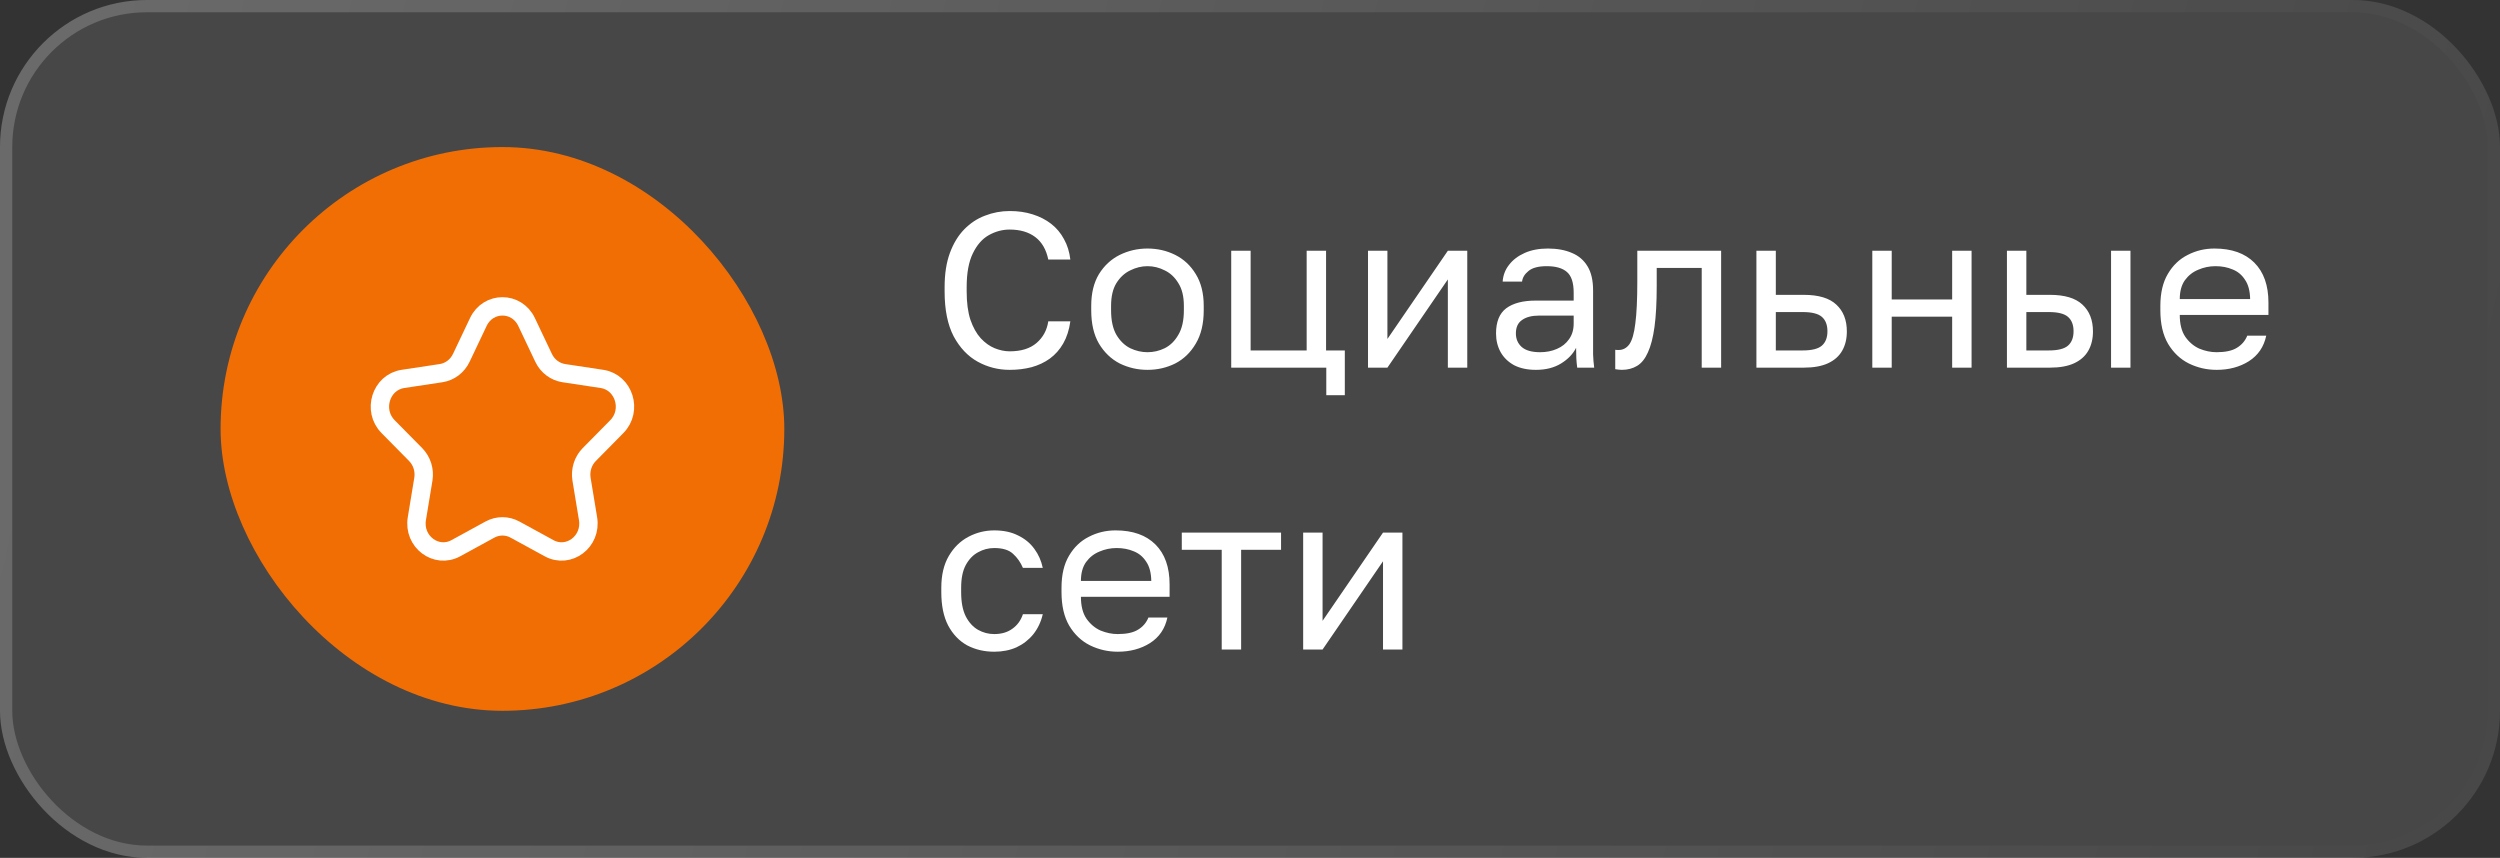 <?xml version="1.0" encoding="UTF-8"?> <svg xmlns="http://www.w3.org/2000/svg" width="204" height="70" viewBox="0 0 204 70" fill="none"><rect x="0" y="0" width="204" height="70" fill="#333333" stroke="none"/><rect width="204" height="70" rx="12" fill="white" fill-opacity="0.1"></rect><rect x="0.5" y="0.5" width="203" height="69" rx="11.5" stroke="url(#paint0_linear_85_368)" stroke-opacity="0.2"></rect><rect x="18" y="12" width="46" height="46" rx="23" fill="#F16E05"></rect><path d="M39.033 26.271C39.837 24.576 42.163 24.576 42.967 26.271L44.358 29.201C44.677 29.874 45.295 30.341 46.01 30.449L49.119 30.919C50.919 31.191 51.637 33.489 50.335 34.809L48.085 37.09C47.568 37.614 47.332 38.368 47.454 39.108L47.985 42.328C48.293 44.192 46.412 45.613 44.802 44.733L42.021 43.213C41.382 42.863 40.618 42.863 39.979 43.213L37.198 44.733C35.588 45.613 33.707 44.192 34.015 42.328L34.546 39.108C34.668 38.368 34.432 37.614 33.915 37.09L31.665 34.809C30.363 33.489 31.081 31.191 32.881 30.919L35.99 30.449C36.705 30.341 37.323 29.874 37.642 29.201L39.033 26.271Z" stroke="white" stroke-width="1.5" stroke-linejoin="round"></path><path d="M82.39 30.18C81.454 30.18 80.584 29.958 79.78 29.514C78.976 29.07 78.322 28.38 77.818 27.444C77.326 26.496 77.08 25.278 77.08 23.79V23.43C77.08 22.35 77.224 21.42 77.512 20.64C77.8 19.86 78.19 19.218 78.682 18.714C79.174 18.21 79.738 17.838 80.374 17.598C81.022 17.346 81.694 17.22 82.39 17.22C83.074 17.22 83.698 17.31 84.262 17.49C84.838 17.67 85.342 17.928 85.774 18.264C86.206 18.6 86.554 19.014 86.818 19.506C87.094 19.998 87.268 20.556 87.34 21.18H85.54C85.372 20.364 85.018 19.752 84.478 19.344C83.938 18.936 83.242 18.732 82.39 18.732C81.802 18.732 81.238 18.882 80.698 19.182C80.158 19.482 79.72 19.98 79.384 20.676C79.048 21.36 78.88 22.278 78.88 23.43V23.79C78.88 24.702 78.982 25.47 79.186 26.094C79.402 26.718 79.684 27.222 80.032 27.606C80.38 27.978 80.758 28.248 81.166 28.416C81.586 28.584 81.994 28.668 82.39 28.668C83.326 28.668 84.058 28.44 84.586 27.984C85.114 27.528 85.432 26.94 85.54 26.22H87.34C87.244 26.916 87.052 27.516 86.764 28.02C86.476 28.524 86.11 28.938 85.666 29.262C85.234 29.574 84.736 29.808 84.172 29.964C83.62 30.108 83.026 30.18 82.39 30.18ZM93.634 30.18C92.83 30.18 92.074 30.006 91.366 29.658C90.67 29.298 90.106 28.758 89.674 28.038C89.254 27.318 89.044 26.412 89.044 25.32V24.96C89.044 23.928 89.254 23.064 89.674 22.368C90.106 21.672 90.67 21.15 91.366 20.802C92.074 20.454 92.83 20.28 93.634 20.28C94.45 20.28 95.206 20.454 95.902 20.802C96.598 21.15 97.156 21.672 97.576 22.368C98.008 23.064 98.224 23.928 98.224 24.96V25.32C98.224 26.412 98.008 27.318 97.576 28.038C97.156 28.758 96.598 29.298 95.902 29.658C95.206 30.006 94.45 30.18 93.634 30.18ZM93.634 28.74C94.126 28.74 94.594 28.632 95.038 28.416C95.494 28.188 95.866 27.822 96.154 27.318C96.454 26.814 96.604 26.148 96.604 25.32V24.96C96.604 24.192 96.454 23.574 96.154 23.106C95.866 22.626 95.494 22.278 95.038 22.062C94.594 21.834 94.126 21.72 93.634 21.72C93.154 21.72 92.686 21.834 92.23 22.062C91.774 22.278 91.396 22.626 91.096 23.106C90.808 23.574 90.664 24.192 90.664 24.96V25.32C90.664 26.148 90.808 26.814 91.096 27.318C91.396 27.822 91.774 28.188 92.23 28.416C92.686 28.632 93.154 28.74 93.634 28.74ZM108.225 32.25V30H100.467V20.46H102.051V28.596H106.623V20.46H108.207V28.596H109.737V32.25H108.225ZM111.629 30V20.46H113.213V27.66L118.145 20.46H119.729V30H118.145V22.8L113.213 30H111.629ZM125.334 30.18C124.638 30.18 124.044 30.054 123.552 29.802C123.072 29.538 122.706 29.184 122.454 28.74C122.202 28.284 122.076 27.774 122.076 27.21C122.076 26.262 122.352 25.578 122.904 25.158C123.468 24.738 124.272 24.528 125.316 24.528H128.412V23.88C128.412 23.064 128.226 22.5 127.854 22.188C127.494 21.876 126.948 21.72 126.216 21.72C125.532 21.72 125.034 21.852 124.722 22.116C124.41 22.368 124.236 22.656 124.2 22.98H122.616C122.652 22.464 122.826 22.008 123.138 21.612C123.45 21.204 123.876 20.88 124.416 20.64C124.956 20.4 125.586 20.28 126.306 20.28C127.062 20.28 127.716 20.4 128.268 20.64C128.82 20.868 129.246 21.234 129.546 21.738C129.846 22.23 129.996 22.884 129.996 23.7V27.57C129.996 28.074 129.996 28.518 129.996 28.902C130.008 29.274 130.038 29.64 130.086 30H128.7C128.664 29.724 128.64 29.466 128.628 29.226C128.616 28.974 128.61 28.692 128.61 28.38C128.358 28.884 127.95 29.31 127.386 29.658C126.822 30.006 126.138 30.18 125.334 30.18ZM125.676 28.74C126.18 28.74 126.636 28.65 127.044 28.47C127.464 28.29 127.794 28.026 128.034 27.678C128.286 27.33 128.412 26.904 128.412 26.4V25.752H125.586C124.998 25.752 124.536 25.872 124.2 26.112C123.864 26.34 123.696 26.706 123.696 27.21C123.696 27.654 123.852 28.02 124.164 28.308C124.488 28.596 124.992 28.74 125.676 28.74ZM132.344 30.18C132.26 30.18 132.17 30.174 132.074 30.162C131.99 30.15 131.9 30.138 131.804 30.126V28.542C131.84 28.554 131.93 28.56 132.074 28.56C132.434 28.56 132.728 28.404 132.956 28.092C133.184 27.768 133.346 27.204 133.442 26.4C133.55 25.584 133.604 24.444 133.604 22.98V20.46H140.444V30H138.86V21.864H135.188V23.34C135.188 24.672 135.128 25.782 135.008 26.67C134.888 27.546 134.708 28.242 134.468 28.758C134.24 29.274 133.946 29.64 133.586 29.856C133.226 30.072 132.812 30.18 132.344 30.18ZM143.323 30V20.46H144.907V24.06H147.193C148.393 24.06 149.275 24.324 149.839 24.852C150.415 25.38 150.703 26.112 150.703 27.048C150.703 27.648 150.577 28.17 150.325 28.614C150.073 29.058 149.689 29.4 149.173 29.64C148.657 29.88 147.997 30 147.193 30H143.323ZM144.907 28.596H147.103C147.847 28.596 148.369 28.464 148.669 28.2C148.969 27.936 149.119 27.546 149.119 27.03C149.119 26.514 148.969 26.124 148.669 25.86C148.369 25.596 147.847 25.464 147.103 25.464H144.907V28.596ZM152.78 30V20.46H154.364V24.438H159.296V20.46H160.88V30H159.296V25.842H154.364V30H152.78ZM163.766 30V20.46H165.35V24.06H167.276C168.476 24.06 169.358 24.324 169.922 24.852C170.498 25.38 170.786 26.112 170.786 27.048C170.786 27.648 170.66 28.17 170.408 28.614C170.156 29.058 169.772 29.4 169.256 29.64C168.74 29.88 168.08 30 167.276 30H163.766ZM165.35 28.596H167.186C167.93 28.596 168.452 28.464 168.752 28.2C169.052 27.936 169.202 27.546 169.202 27.03C169.202 26.514 169.052 26.124 168.752 25.86C168.452 25.596 167.93 25.464 167.186 25.464H165.35V28.596ZM172.262 30V20.46H173.846V30H172.262ZM180.875 30.18C180.071 30.18 179.315 30.006 178.607 29.658C177.911 29.31 177.347 28.776 176.915 28.056C176.495 27.336 176.285 26.424 176.285 25.32V24.96C176.285 23.904 176.489 23.034 176.897 22.35C177.305 21.654 177.845 21.138 178.517 20.802C179.189 20.454 179.915 20.28 180.695 20.28C182.099 20.28 183.185 20.664 183.953 21.432C184.721 22.2 185.105 23.286 185.105 24.69V25.698H177.869C177.869 26.442 178.019 27.036 178.319 27.48C178.631 27.924 179.015 28.248 179.471 28.452C179.939 28.644 180.407 28.74 180.875 28.74C181.595 28.74 182.147 28.62 182.531 28.38C182.927 28.14 183.209 27.81 183.377 27.39H184.925C184.733 28.302 184.259 28.998 183.503 29.478C182.759 29.946 181.883 30.18 180.875 30.18ZM180.785 21.72C180.293 21.72 179.825 21.816 179.381 22.008C178.937 22.188 178.571 22.476 178.283 22.872C178.007 23.268 177.869 23.778 177.869 24.402H183.611C183.599 23.742 183.461 23.22 183.197 22.836C182.945 22.44 182.609 22.158 182.189 21.99C181.769 21.81 181.301 21.72 180.785 21.72ZM81.13 53.18C80.314 53.18 79.576 53.006 78.916 52.658C78.268 52.298 77.752 51.758 77.368 51.038C76.996 50.318 76.81 49.412 76.81 48.32V47.96C76.81 46.928 77.014 46.064 77.422 45.368C77.83 44.672 78.364 44.15 79.024 43.802C79.684 43.454 80.386 43.28 81.13 43.28C81.886 43.28 82.534 43.418 83.074 43.694C83.626 43.958 84.07 44.324 84.406 44.792C84.742 45.248 84.97 45.764 85.09 46.34H83.47C83.278 45.884 83.008 45.5 82.66 45.188C82.324 44.876 81.814 44.72 81.13 44.72C80.662 44.72 80.224 44.834 79.816 45.062C79.408 45.278 79.072 45.626 78.808 46.106C78.556 46.574 78.43 47.192 78.43 47.96V48.32C78.43 49.136 78.556 49.796 78.808 50.3C79.072 50.804 79.408 51.17 79.816 51.398C80.224 51.626 80.662 51.74 81.13 51.74C81.718 51.74 82.21 51.596 82.606 51.308C83.014 51.02 83.302 50.624 83.47 50.12H85.09C84.946 50.744 84.688 51.29 84.316 51.758C83.944 52.214 83.488 52.568 82.948 52.82C82.408 53.06 81.802 53.18 81.13 53.18ZM91.209 53.18C90.405 53.18 89.649 53.006 88.941 52.658C88.245 52.31 87.681 51.776 87.249 51.056C86.829 50.336 86.619 49.424 86.619 48.32V47.96C86.619 46.904 86.823 46.034 87.231 45.35C87.639 44.654 88.179 44.138 88.851 43.802C89.523 43.454 90.249 43.28 91.029 43.28C92.433 43.28 93.519 43.664 94.287 44.432C95.055 45.2 95.439 46.286 95.439 47.69V48.698H88.203C88.203 49.442 88.353 50.036 88.653 50.48C88.965 50.924 89.349 51.248 89.805 51.452C90.273 51.644 90.741 51.74 91.209 51.74C91.929 51.74 92.481 51.62 92.865 51.38C93.261 51.14 93.543 50.81 93.711 50.39H95.259C95.067 51.302 94.593 51.998 93.837 52.478C93.093 52.946 92.217 53.18 91.209 53.18ZM91.119 44.72C90.627 44.72 90.159 44.816 89.715 45.008C89.271 45.188 88.905 45.476 88.617 45.872C88.341 46.268 88.203 46.778 88.203 47.402H93.945C93.933 46.742 93.795 46.22 93.531 45.836C93.279 45.44 92.943 45.158 92.523 44.99C92.103 44.81 91.635 44.72 91.119 44.72ZM99.692 53V44.864H96.434V43.46H104.534V44.864H101.276V53H99.692ZM106.338 53V43.46H107.922V50.66L112.854 43.46H114.438V53H112.854V45.8L107.922 53H106.338Z" fill="white"></path><defs><linearGradient id="paint0_linear_85_368" x1="-4.359" y1="-1.96273e-06" x2="208.715" y2="49.842" gradientUnits="userSpaceOnUse"><stop stop-color="white"></stop><stop offset="1" stop-color="white" stop-opacity="0"></stop></linearGradient></defs></svg> 